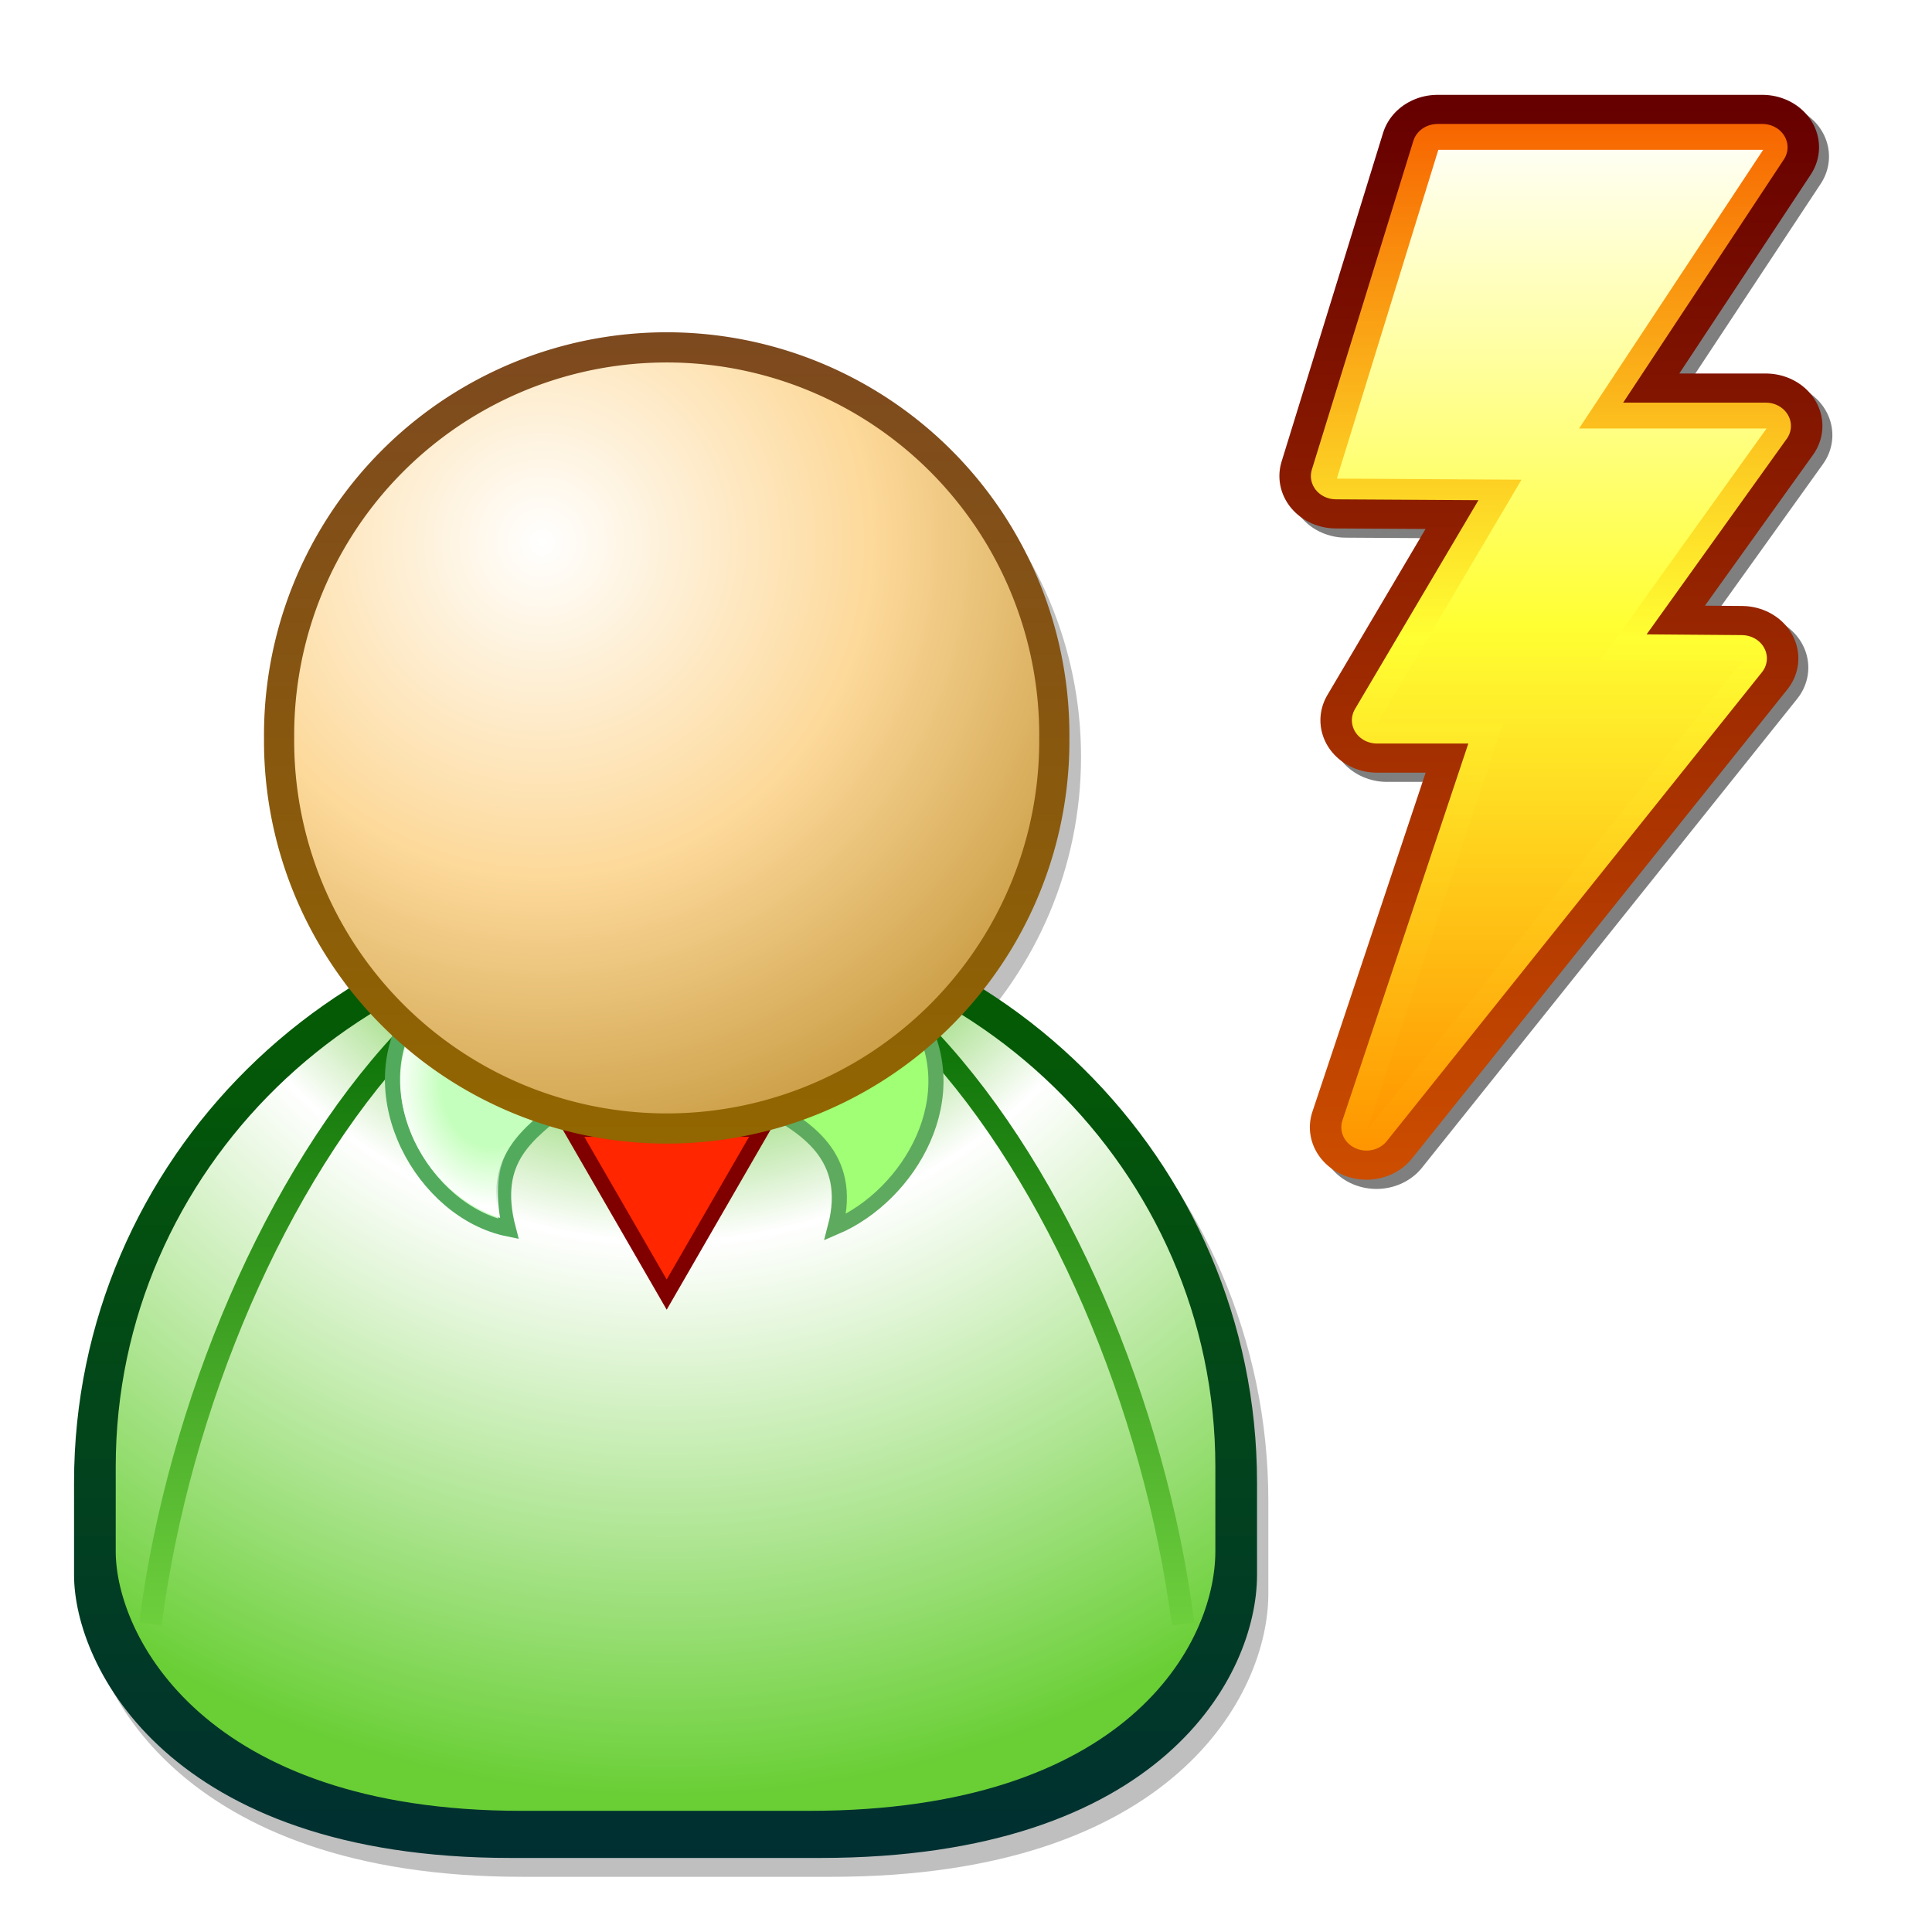 <?xml version="1.0" encoding="UTF-8" standalone="no"?>
<!-- Created with Inkscape (http://www.inkscape.org/) -->

<svg
   xmlns:dc="http://purl.org/dc/elements/1.1/"
   xmlns:cc="http://creativecommons.org/ns#"
   xmlns:rdf="http://www.w3.org/1999/02/22-rdf-syntax-ns#"
   xmlns:svg="http://www.w3.org/2000/svg"
   xmlns="http://www.w3.org/2000/svg"
   xmlns:xlink="http://www.w3.org/1999/xlink"
   xmlns:sodipodi="http://sodipodi.sourceforge.net/DTD/sodipodi-0.dtd"
   xmlns:inkscape="http://www.inkscape.org/namespaces/inkscape"
   version="1.0"
   width="128"
   height="128"
   id="svg14662"
   sodipodi:version="0.32"
   inkscape:version="0.48.5 r10040"
   sodipodi:docname="Nuvola apps user with flash.svg"
   inkscape:output_extension="org.inkscape.output.svg.inkscape">
  <sodipodi:namedview
     inkscape:window-height="746"
     inkscape:window-width="1304"
     inkscape:pageshadow="2"
     inkscape:pageopacity="0.0"
     guidetolerance="10.0"
     gridtolerance="10.0"
     objecttolerance="10.0"
     borderopacity="1.0"
     bordercolor="#666666"
     pagecolor="#ffffff"
     id="base"
     showgrid="false"
     inkscape:zoom="3.609375"
     inkscape:cx="37.354997"
     inkscape:cy="69.021035"
     inkscape:window-x="54"
     inkscape:window-y="-8"
     inkscape:current-layer="layer1"
     inkscape:window-maximized="1" />
  <defs
     id="defs14664">
    <inkscape:perspective
       sodipodi:type="inkscape:persp3d"
       inkscape:vp_x="0 : 64 : 1"
       inkscape:vp_y="0 : 1000 : 0"
       inkscape:vp_z="128 : 64 : 1"
       inkscape:persp3d-origin="64 : 42.666667 : 1"
       id="perspective2510" />
    <linearGradient
       id="linearGradient3261">
      <stop
         style="stop-color:#ffffff;stop-opacity:0"
         offset="0"
         id="stop3263" />
      <stop
         style="stop-color:#ffffff;stop-opacity:0"
         offset="0.5"
         id="stop3269" />
      <stop
         style="stop-color:#ffffff;stop-opacity:1"
         offset="1"
         id="stop3265" />
    </linearGradient>
    <linearGradient
       id="linearGradient3219">
      <stop
         style="stop-color:#0e7309;stop-opacity:1"
         offset="0"
         id="stop3221" />
      <stop
         style="stop-color:#70d13e;stop-opacity:1"
         offset="1"
         id="stop3223" />
    </linearGradient>
    <linearGradient
       id="linearGradient3205">
      <stop
         style="stop-color:#2c8300;stop-opacity:1"
         offset="0"
         id="stop3207" />
      <stop
         style="stop-color:#3db800;stop-opacity:1"
         offset="0.25"
         id="stop3215" />
      <stop
         style="stop-color:#ffffff;stop-opacity:1"
         offset="0.5"
         id="stop3213" />
      <stop
         style="stop-color:#69cf35;stop-opacity:1"
         offset="1"
         id="stop3209" />
    </linearGradient>
    <linearGradient
       id="linearGradient3197">
      <stop
         style="stop-color:#002f32;stop-opacity:1"
         offset="0"
         id="stop3199" />
      <stop
         style="stop-color:#045b04;stop-opacity:1"
         offset="1"
         id="stop3201" />
    </linearGradient>
    <linearGradient
       id="linearGradient3339">
      <stop
         style="stop-color:#e8e8e8;stop-opacity:1"
         offset="0"
         id="stop3341" />
      <stop
         style="stop-color:#ffffff;stop-opacity:1"
         offset="0.5"
         id="stop3347" />
      <stop
         style="stop-color:#e8e8e8;stop-opacity:1"
         offset="1"
         id="stop3343" />
    </linearGradient>
    <linearGradient
       id="linearGradient3327">
      <stop
         style="stop-color:#ffffff;stop-opacity:1"
         offset="0"
         id="stop3329" />
      <stop
         style="stop-color:#fdd99a;stop-opacity:1"
         offset="0.5"
         id="stop3335" />
      <stop
         style="stop-color:#c39539;stop-opacity:1"
         offset="1"
         id="stop3331" />
    </linearGradient>
    <linearGradient
       id="linearGradient3319">
      <stop
         style="stop-color:#7d491f;stop-opacity:1"
         offset="0"
         id="stop3321" />
      <stop
         style="stop-color:#926600;stop-opacity:1"
         offset="1"
         id="stop3323" />
    </linearGradient>
    <linearGradient
       id="linearGradient3282">
      <stop
         style="stop-color:#ffffff;stop-opacity:0"
         offset="0"
         id="stop3284" />
      <stop
         style="stop-color:#ffffff;stop-opacity:1"
         offset="1"
         id="stop3286" />
    </linearGradient>
    <linearGradient
       id="linearGradient14709">
      <stop
         style="stop-color:#ffffff;stop-opacity:1"
         offset="0"
         id="stop14711" />
      <stop
         style="stop-color:#5eb2ff;stop-opacity:1"
         offset="1"
         id="stop14713" />
    </linearGradient>
    <linearGradient
       id="linearGradient14685">
      <stop
         style="stop-color:#0917a0;stop-opacity:1"
         offset="0"
         id="stop14687" />
      <stop
         style="stop-color:#0345f4;stop-opacity:1"
         offset="1"
         id="stop14689" />
    </linearGradient>
    <linearGradient
       x1="96.125"
       y1="11.188"
       x2="96.125"
       y2="52.101"
       id="linearGradient14691"
       xlink:href="#linearGradient14685"
       gradientUnits="userSpaceOnUse" />
    <linearGradient
       x1="96.125"
       y1="11.188"
       x2="96.125"
       y2="52.101"
       id="linearGradient14699"
       xlink:href="#linearGradient14685"
       gradientUnits="userSpaceOnUse"
       gradientTransform="translate(447.429,636.934)" />
    <radialGradient
       cx="546.312"
       cy="705.485"
       r="25.281"
       fx="546.312"
       fy="705.485"
       id="radialGradient14715"
       xlink:href="#linearGradient14709"
       gradientUnits="userSpaceOnUse"
       gradientTransform="matrix(2.033,0,-3.2890618e-8,1.717,-565.718,-518.499)" />
    <linearGradient
       x1="96.125"
       y1="11.188"
       x2="96.125"
       y2="52.101"
       id="linearGradient14723"
       xlink:href="#linearGradient14685"
       gradientUnits="userSpaceOnUse"
       gradientTransform="translate(447.429,636.934)" />
    <filter
       id="filter14824">
      <feGaussianBlur
         id="feGaussianBlur14826"
         stdDeviation="0.373"
         inkscape:collect="always" />
    </filter>
    <linearGradient
       x1="96.125"
       y1="11.188"
       x2="96.125"
       y2="52.101"
       id="linearGradient14833"
       xlink:href="#linearGradient14685"
       gradientUnits="userSpaceOnUse"
       gradientTransform="translate(458.162,644.623)" />
    <linearGradient
       x1="96.125"
       y1="11.188"
       x2="96.125"
       y2="52.101"
       id="linearGradient14842"
       xlink:href="#linearGradient14685"
       gradientUnits="userSpaceOnUse"
       gradientTransform="translate(458.162,644.623)" />
    <radialGradient
       cx="546.312"
       cy="705.485"
       r="25.281"
       fx="546.312"
       fy="705.485"
       id="radialGradient3288"
       xlink:href="#linearGradient3282"
       gradientUnits="userSpaceOnUse"
       gradientTransform="matrix(2.033,0,-3.2890618e-8,1.717,-565.718,-518.499)" />
    <linearGradient
       x1="96.125"
       y1="11.188"
       x2="96.125"
       y2="52.101"
       id="linearGradient3296"
       xlink:href="#linearGradient14685"
       gradientUnits="userSpaceOnUse"
       gradientTransform="translate(447.429,636.934)" />
    <linearGradient
       x1="96.382"
       y1="30.667"
       x2="96.382"
       y2="13.187"
       id="linearGradient3302"
       xlink:href="#linearGradient3282"
       gradientUnits="userSpaceOnUse"
       gradientTransform="matrix(0.935,0,0,0.935,453.691,638.993)" />
    <linearGradient
       x1="41.946"
       y1="46.665"
       x2="41.946"
       y2="82.333"
       id="linearGradient3325"
       xlink:href="#linearGradient3319"
       gradientUnits="userSpaceOnUse" />
    <radialGradient
       cx="53.602"
       cy="59.729"
       r="17.834"
       fx="53.602"
       fy="59.729"
       id="radialGradient3333"
       xlink:href="#linearGradient3327"
       gradientUnits="userSpaceOnUse"
       gradientTransform="matrix(0,1.656,-1.639,0,152.15,-32.924)" />
    <linearGradient
       x1="28.429"
       y1="61.798"
       x2="58.959"
       y2="61.798"
       id="linearGradient3345"
       xlink:href="#linearGradient3339"
       gradientUnits="userSpaceOnUse" />
    <filter
       id="filter3385">
      <feGaussianBlur
         id="feGaussianBlur3387"
         stdDeviation="0.146"
         inkscape:collect="always" />
    </filter>
    <linearGradient
       x1="83.281"
       y1="123.098"
       x2="83.281"
       y2="66.311"
       id="linearGradient3203"
       xlink:href="#linearGradient3197"
       gradientUnits="userSpaceOnUse" />
    <radialGradient
       cx="491.522"
       cy="670.925"
       r="36.427"
       fx="491.522"
       fy="670.925"
       id="radialGradient3211"
       xlink:href="#linearGradient3205"
       gradientUnits="userSpaceOnUse"
       gradientTransform="matrix(0,2.024,-1.958,0,1805.23,-312.495)" />
    <linearGradient
       x1="517.022"
       y1="705.484"
       x2="517.022"
       y2="745.301"
       id="linearGradient3240"
       xlink:href="#linearGradient3219"
       gradientUnits="userSpaceOnUse"
       gradientTransform="matrix(-1,0,0,1,983.326,0)" />
    <linearGradient
       x1="517.022"
       y1="705.484"
       x2="517.022"
       y2="745.301"
       id="linearGradient3243"
       xlink:href="#linearGradient3219"
       gradientUnits="userSpaceOnUse"
       gradientTransform="translate(-0.12,0)" />
    <radialGradient
       cx="479.683"
       cy="709.658"
       r="5.006"
       fx="479.683"
       fy="709.658"
       id="radialGradient3267"
       xlink:href="#linearGradient3261"
       gradientUnits="userSpaceOnUse"
       gradientTransform="matrix(1.234,-0.152,0.191,1.553,-247.635,-320.152)" />
    <filter
       id="filter3331">
      <feGaussianBlur
         id="feGaussianBlur3333"
         stdDeviation="0.355"
         inkscape:collect="always" />
    </filter>
    <filter
       id="filter3335">
      <feGaussianBlur
         id="feGaussianBlur3337"
         stdDeviation="0.267"
         inkscape:collect="always" />
    </filter>
    <filter
       id="filter3339">
      <feGaussianBlur
         id="feGaussianBlur3341"
         stdDeviation="0.239"
         inkscape:collect="always" />
    </filter>
    <inkscape:perspective
       id="perspective2487"
       inkscape:persp3d-origin="850 : 566.66667 : 1"
       inkscape:vp_z="1700 : 850 : 1"
       inkscape:vp_y="0 : 1000 : 0"
       inkscape:vp_x="0 : 850 : 1"
       sodipodi:type="inkscape:persp3d" />
    <linearGradient
       gradientTransform="matrix(1.027,0,0,1.027,10.834,-15.282)"
       gradientUnits="userSpaceOnUse"
       xlink:href="#linearGradient5521"
       id="linearGradient8229"
       y2="139.026"
       x2="157.282"
       y1="23.752"
       x1="157.282" />
    <linearGradient
       id="linearGradient5521">
      <stop
         id="stop5523"
         offset="0"
         style="stop-color:#660000;stop-opacity:1;" />
      <stop
         id="stop5527"
         offset="1"
         style="stop-color:#cc4d00;stop-opacity:1;" />
    </linearGradient>
    <linearGradient
       gradientTransform="matrix(1.027,0,0,1.027,11.08,-16.762)"
       gradientUnits="userSpaceOnUse"
       xlink:href="#linearGradient6414"
       id="linearGradient8231"
       y2="137.963"
       x2="162.967"
       y1="27.69"
       x1="162.967" />
    <linearGradient
       id="linearGradient6414">
      <stop
         id="stop6416"
         offset="0"
         style="stop-color:#f76701;stop-opacity:1" />
      <stop
         id="stop6418"
         offset="0.5"
         style="stop-color:#ff3;stop-opacity:1" />
      <stop
         id="stop6420"
         offset="1"
         style="stop-color:#ff9600;stop-opacity:1" />
    </linearGradient>
    <linearGradient
       gradientTransform="matrix(1.027,0,0,1.027,107.863,2.508)"
       gradientUnits="userSpaceOnUse"
       xlink:href="#linearGradient2821"
       id="linearGradient8233"
       y2="8.041"
       x2="64.679"
       y1="117.49"
       x1="64.679" />
    <linearGradient
       id="linearGradient2821">
      <stop
         id="stop2823"
         offset="0"
         style="stop-color:#ff9600;stop-opacity:1" />
      <stop
         id="stop2829"
         offset="0.5"
         style="stop-color:#ff3;stop-opacity:1" />
      <stop
         id="stop2825"
         offset="1"
         style="stop-color:white;stop-opacity:1" />
    </linearGradient>
    <linearGradient
       inkscape:collect="always"
       xlink:href="#linearGradient5521"
       id="linearGradient3129"
       gradientUnits="userSpaceOnUse"
       gradientTransform="matrix(1.027,0,0,1.027,10.834,-15.282)"
       x1="157.282"
       y1="23.752"
       x2="157.282"
       y2="139.026" />
    <linearGradient
       inkscape:collect="always"
       xlink:href="#linearGradient6414"
       id="linearGradient3131"
       gradientUnits="userSpaceOnUse"
       gradientTransform="matrix(1.027,0,0,1.027,11.08,-16.762)"
       x1="162.967"
       y1="27.69"
       x2="162.967"
       y2="137.963" />
    <linearGradient
       inkscape:collect="always"
       xlink:href="#linearGradient2821"
       id="linearGradient3133"
       gradientUnits="userSpaceOnUse"
       gradientTransform="matrix(1.027,0,0,1.027,107.863,2.508)"
       x1="64.679"
       y1="117.49"
       x2="64.679"
       y2="8.041" />
  </defs>
  <g
     transform="translate(-447.429,-636.934)"
     id="layer1">
    <path
       d="M 492.356,660.384 C 477.639,660.384 465.661,672.362 465.661,687.079 C 465.661,701.796 477.639,713.774 492.356,713.774 C 507.072,713.774 519.05,701.796 519.05,687.079 C 519.05,672.362 507.072,660.384 492.356,660.384 z "
       style="opacity:0.5;fill:#000000;fill-opacity:1;stroke:none;stroke-width:1.337;stroke-linecap:square;stroke-linejoin:miter;stroke-miterlimit:4;stroke-dasharray:none;stroke-dashoffset:0;stroke-opacity:1;filter:url(#filter3335)"
       id="path3281" />
    <path
       d="M 492.272,697.652 C 470.638,697.652 453.085,715 453.085,736.402 L 453.085,742.527 C 453.085,748.58 459.36,761.277 481.991,761.277 L 502.522,761.277 C 525.153,761.277 531.46,749.198 531.46,742.527 L 531.46,736.402 C 531.46,715 513.907,697.652 492.272,697.652 z "
       style="opacity:0.5;fill:#000000;fill-opacity:1;stroke:none;stroke-width:1.5;stroke-linecap:square;stroke-linejoin:miter;stroke-miterlimit:4;stroke-dashoffset:0;stroke-opacity:1;filter:url(#filter3331)"
       id="path3283" />
    <path
       d="M 44.094,59.469 C 22.459,59.469 4.906,76.816 4.906,98.219 L 4.906,104.344 C 4.906,110.397 11.182,123.094 33.812,123.094 L 54.344,123.094 C 76.974,123.094 83.281,111.014 83.281,104.344 L 83.281,98.219 C 83.281,76.816 65.728,59.469 44.094,59.469 z "
       transform="translate(447.429,636.934)"
       style="fill:url(#linearGradient3203);fill-opacity:1;stroke:none;stroke-width:1.5;stroke-linecap:square;stroke-linejoin:miter;stroke-miterlimit:4;stroke-dashoffset:0;stroke-opacity:1"
       id="path2214" />
    <path
       d="M 491.522,698.563 C 471.412,698.563 455.096,714.47 455.096,734.096 L 455.096,739.713 C 455.096,745.263 460.929,756.906 481.965,756.906 L 501.05,756.906 C 522.086,756.906 527.949,745.829 527.949,739.713 L 527.949,734.096 C 527.949,714.47 511.633,698.563 491.522,698.563 z "
       style="fill:url(#radialGradient3211);fill-opacity:1;stroke:none;stroke-width:1.5;stroke-linecap:square;stroke-linejoin:miter;stroke-miterlimit:4;stroke-dashoffset:0;stroke-opacity:1"
       id="path3193" />
    <path
       d="M 509.009,705.874 C 517.472,714.936 523.924,729.972 525.814,744.527"
       style="fill:#000000;fill-opacity:0;fill-rule:evenodd;stroke:url(#linearGradient3243);stroke-width:1.5;stroke-linecap:butt;stroke-linejoin:miter;stroke-miterlimit:4;stroke-dasharray:none;stroke-opacity:1"
       id="path3217" />
    <path
       d="M 474.197,705.874 C 465.734,714.936 459.282,729.972 457.392,744.527"
       style="fill:#000000;fill-opacity:0;fill-rule:evenodd;stroke:url(#linearGradient3240);stroke-width:1.5;stroke-linecap:butt;stroke-linejoin:miter;stroke-miterlimit:4;stroke-dasharray:none;stroke-opacity:1"
       id="path3227" />
    <path
       d="M 484.831,710.076 C 482.528,712.05 479.868,713.606 481.109,718.358 C 475.449,717.212 471.16,709.468 474.747,703.954 L 484.831,710.076 z "
       style="fill:#c5ffbd;fill-opacity:1;fill-rule:evenodd;stroke:#52aa5d;stroke-width:1px;stroke-linecap:butt;stroke-linejoin:miter;stroke-opacity:1"
       id="path3249" />
    <path
       d="M -36.972,84.91 L -42.382,75.54 L -31.562,75.54 L -36.972,84.91 z "
       transform="matrix(1.169,0,0,1.169,534.819,623.446)"
       style="opacity:1;fill:#ff2600;fill-opacity:1;stroke:#800000;stroke-width:0.856;stroke-linecap:square;stroke-linejoin:miter;stroke-miterlimit:4;stroke-dasharray:none;stroke-dashoffset:0;stroke-opacity:1"
       id="path3245" />
    <path
       d="M 497.965,710.076 C 500.748,711.57 504.008,713.486 502.767,718.238 C 507.707,716.131 511.636,709.468 508.048,703.954 L 497.965,710.076 z "
       style="fill:#a0ff74;fill-opacity:1;fill-rule:evenodd;stroke:#5eaa5e;stroke-width:1px;stroke-linecap:butt;stroke-linejoin:miter;stroke-opacity:1"
       id="path3247" />
    <path
       d="M 474.969,704.656 L 483.969,710.125 C 482.981,710.94 481.955,711.771 481.219,712.906 C 480.469,714.062 480.235,715.648 480.562,717.625 C 478.193,716.896 476.069,714.98 474.906,712.562 C 473.703,710.06 473.558,707.159 474.969,704.656 z "
       style="fill:url(#radialGradient3267);fill-opacity:1;fill-rule:evenodd;stroke:none;stroke-width:1px;stroke-linecap:butt;stroke-linejoin:miter;stroke-opacity:1"
       id="path3251" />
    <path
       d="M 76.945 64.499 A 17.166 17.166 0 1 1  42.614,64.499 A 17.166 17.166 0 1 1  76.945 64.499 z"
       transform="matrix(1.496,0,0,1.496,402.17,589.334)"
       style="opacity:1;fill:url(#radialGradient3333);fill-opacity:1;stroke:url(#linearGradient3325);stroke-width:1.337;stroke-linecap:square;stroke-linejoin:miter;stroke-miterlimit:4;stroke-dasharray:none;stroke-dashoffset:0;stroke-opacity:1"
       id="path2309" />
    <g
       id="g3700"
       transform="matrix(0.643,0,0,0.595,507.973,636.948)">
      <g
         id="layer4" />
      <g
         id="layer3"
         style="display:inline" />
      <g
         id="g3704"
         style="display:inline" />
      <g
         id="layer2"
         style="display:inline">
        <g
           id="g8223"
           transform="translate(-108.556,2.647)">
          <path
             inkscape:connector-curvature="0"
             id="path7324"
             style="fill:none;stroke:#000000;stroke-width:11.674;stroke-linecap:round;stroke-linejoin:round;stroke-miterlimit:4;stroke-opacity:0.502;stroke-dasharray:none;display:inline"
             d="m 163.545,14.755 33.469,0 -18.971,31.029 19.319,0 -17.083,25.761 14.604,0.123 -38.66,52.21 14.009,-45.323 -12.921,0 14.805,-27.07 -19.031,-0.123 10.459,-36.607 z" />
          <path
             inkscape:connector-curvature="0"
             id="path4625"
             style="fill:none;stroke:url(#linearGradient3129);stroke-width:11.674;stroke-linecap:round;stroke-linejoin:round;stroke-miterlimit:4;stroke-opacity:1;stroke-dasharray:none;display:inline"
             d="m 162.519,13.728 33.469,0 -18.971,31.029 19.319,0 -17.083,25.761 14.604,0.123 -38.66,52.21 14.009,-45.323 -12.921,0 14.805,-27.07 -19.031,-0.123 10.459,-36.607 z" />
          <path
             inkscape:connector-curvature="0"
             id="path3727"
             style="fill:none;stroke:url(#linearGradient3131);stroke-width:5.188;stroke-linecap:round;stroke-linejoin:round;stroke-miterlimit:4;stroke-opacity:1;stroke-dasharray:none;display:inline"
             d="m 162.519,13.728 33.469,0 -18.971,31.029 19.319,0 -17.083,25.761 14.604,0.123 -38.66,52.21 14.009,-45.323 -12.921,0 14.805,-27.07 -19.031,-0.123 10.459,-36.607 z" />
          <path
             inkscape:connector-curvature="0"
             id="path1932"
             style="fill:url(#linearGradient3133);fill-opacity:1;fill-rule:evenodd;stroke:#000000;stroke-width:0;stroke-linecap:butt;stroke-linejoin:miter;stroke-miterlimit:4;stroke-opacity:1;stroke-dasharray:none"
             d="m 162.599,14.013 33.469,0 -18.971,31.029 19.319,0 -17.083,25.761 14.604,0.123 -38.66,52.21 14.009,-45.323 -12.921,0 14.805,-27.07 -19.031,-0.123 10.459,-36.607 z" />
        </g>
      </g>
    </g>
  </g>
</svg>

